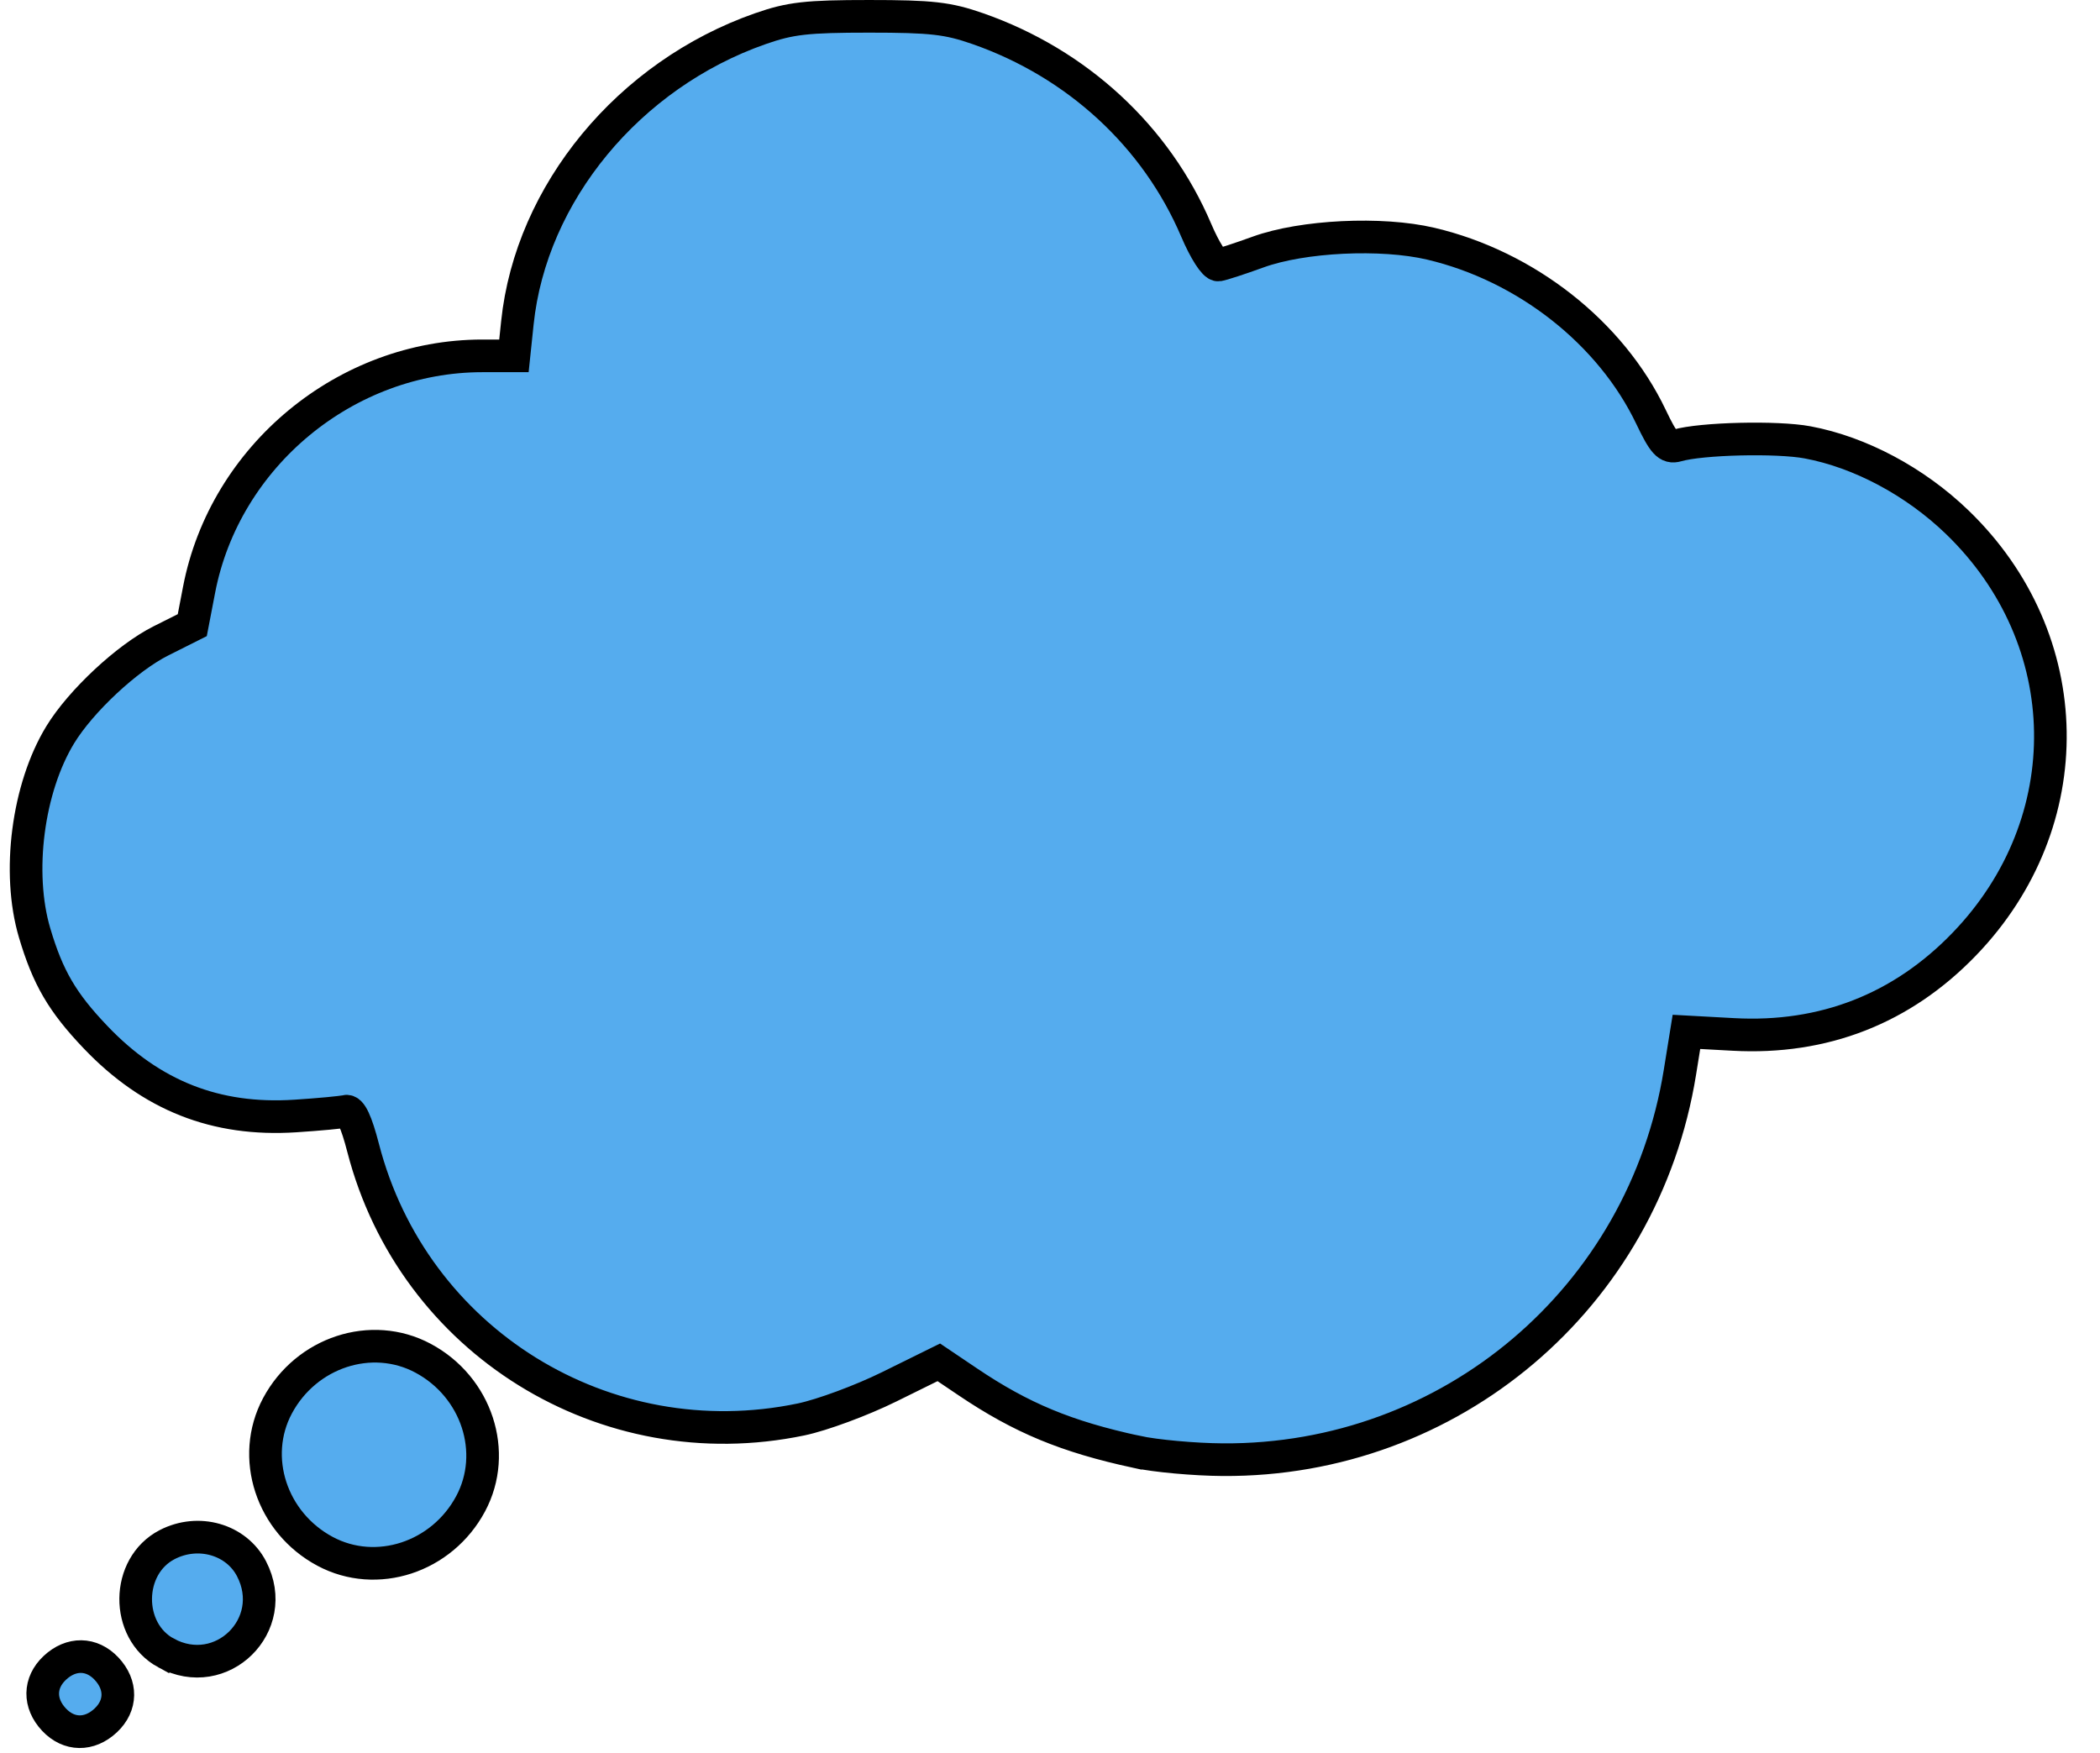<?xml version="1.0" encoding="UTF-8" standalone="no"?><svg xmlns="http://www.w3.org/2000/svg" xmlns:xlink="http://www.w3.org/1999/xlink" fill="#000000" height="322.3" preserveAspectRatio="xMidYMid meet" version="1" viewBox="-1.8 0.0 386.0 322.3" width="386" zoomAndPan="magnify"><g id="change1_1"><path d="m390.1 595.62c-2.821-3.003-2.765-6.782 0.14-9.511 3.003-2.821 6.782-2.765 9.511 0.14 2.821 3.003 2.765 6.782-0.14 9.511-3.003 2.821-6.782 2.765-9.511-0.14zm20.588-12.251c-7.534-4.088-7.412-15.979 0.205-19.918 5.741-2.969 12.713-0.969 15.516 4.45 5.334 10.315-5.525 20.999-15.72 15.467zm29.237-18.683c-9.87-5.276-13.804-17.301-8.752-26.752 5.276-9.87 17.301-13.804 26.752-8.752 9.87 5.276 13.804 17.301 8.752 26.752-5.276 9.87-17.301 13.804-26.752 8.752zm149.11-18.297c-12.881-2.795-21.107-6.208-30.958-12.846l-5.345-3.602-9.155 4.518c-5.035 2.485-12.305 5.176-16.155 5.979-36.023 7.516-71.299-14.341-80.498-49.877-1.252-4.837-2.272-7.013-3.174-6.771-0.731 0.196-4.929 0.589-9.329 0.874-14.57 0.943-26.443-3.747-36.694-14.494-6.105-6.401-8.757-10.94-11.196-19.167-3.282-11.069-1.267-26.629 4.716-36.429 3.788-6.204 12.298-14.136 18.51-17.252l5.755-2.888 1.249-6.5c4.728-24.595 27.013-43 52.066-43h5.808l0.635-6.079c2.49-23.82 20.483-45.605 44.65-54.06 5.522-1.932 8.53-2.274 20-2.274s14.477 0.342 20 2.274c18.258 6.387 32.793 19.81 40.129 37.059 1.572 3.696 3.362 6.49 4.085 6.375 0.708-0.112 3.986-1.184 7.287-2.382 8.169-2.965 22.665-3.665 31.734-1.533 17.52 4.119 33.122 16.391 40.487 31.844 2.306 4.839 3.12 5.734 4.78 5.253 4.465-1.295 18.373-1.63 24-0.578 9.65 1.804 19.762 7.201 27.514 14.685 22.325 21.553 22.872 55.191 1.262 77.574-11.45 11.86-25.829 17.48-42.411 16.576l-8.634-0.471-1.2 7.441c-6.686 41.448-42.122 71.472-84.031 71.198-5.225-0.034-12.374-0.686-15.887-1.448z" fill="#55acee" stroke="#000000" stroke-width="6" transform="translate(-381.97 -279.52)"/></g></svg>